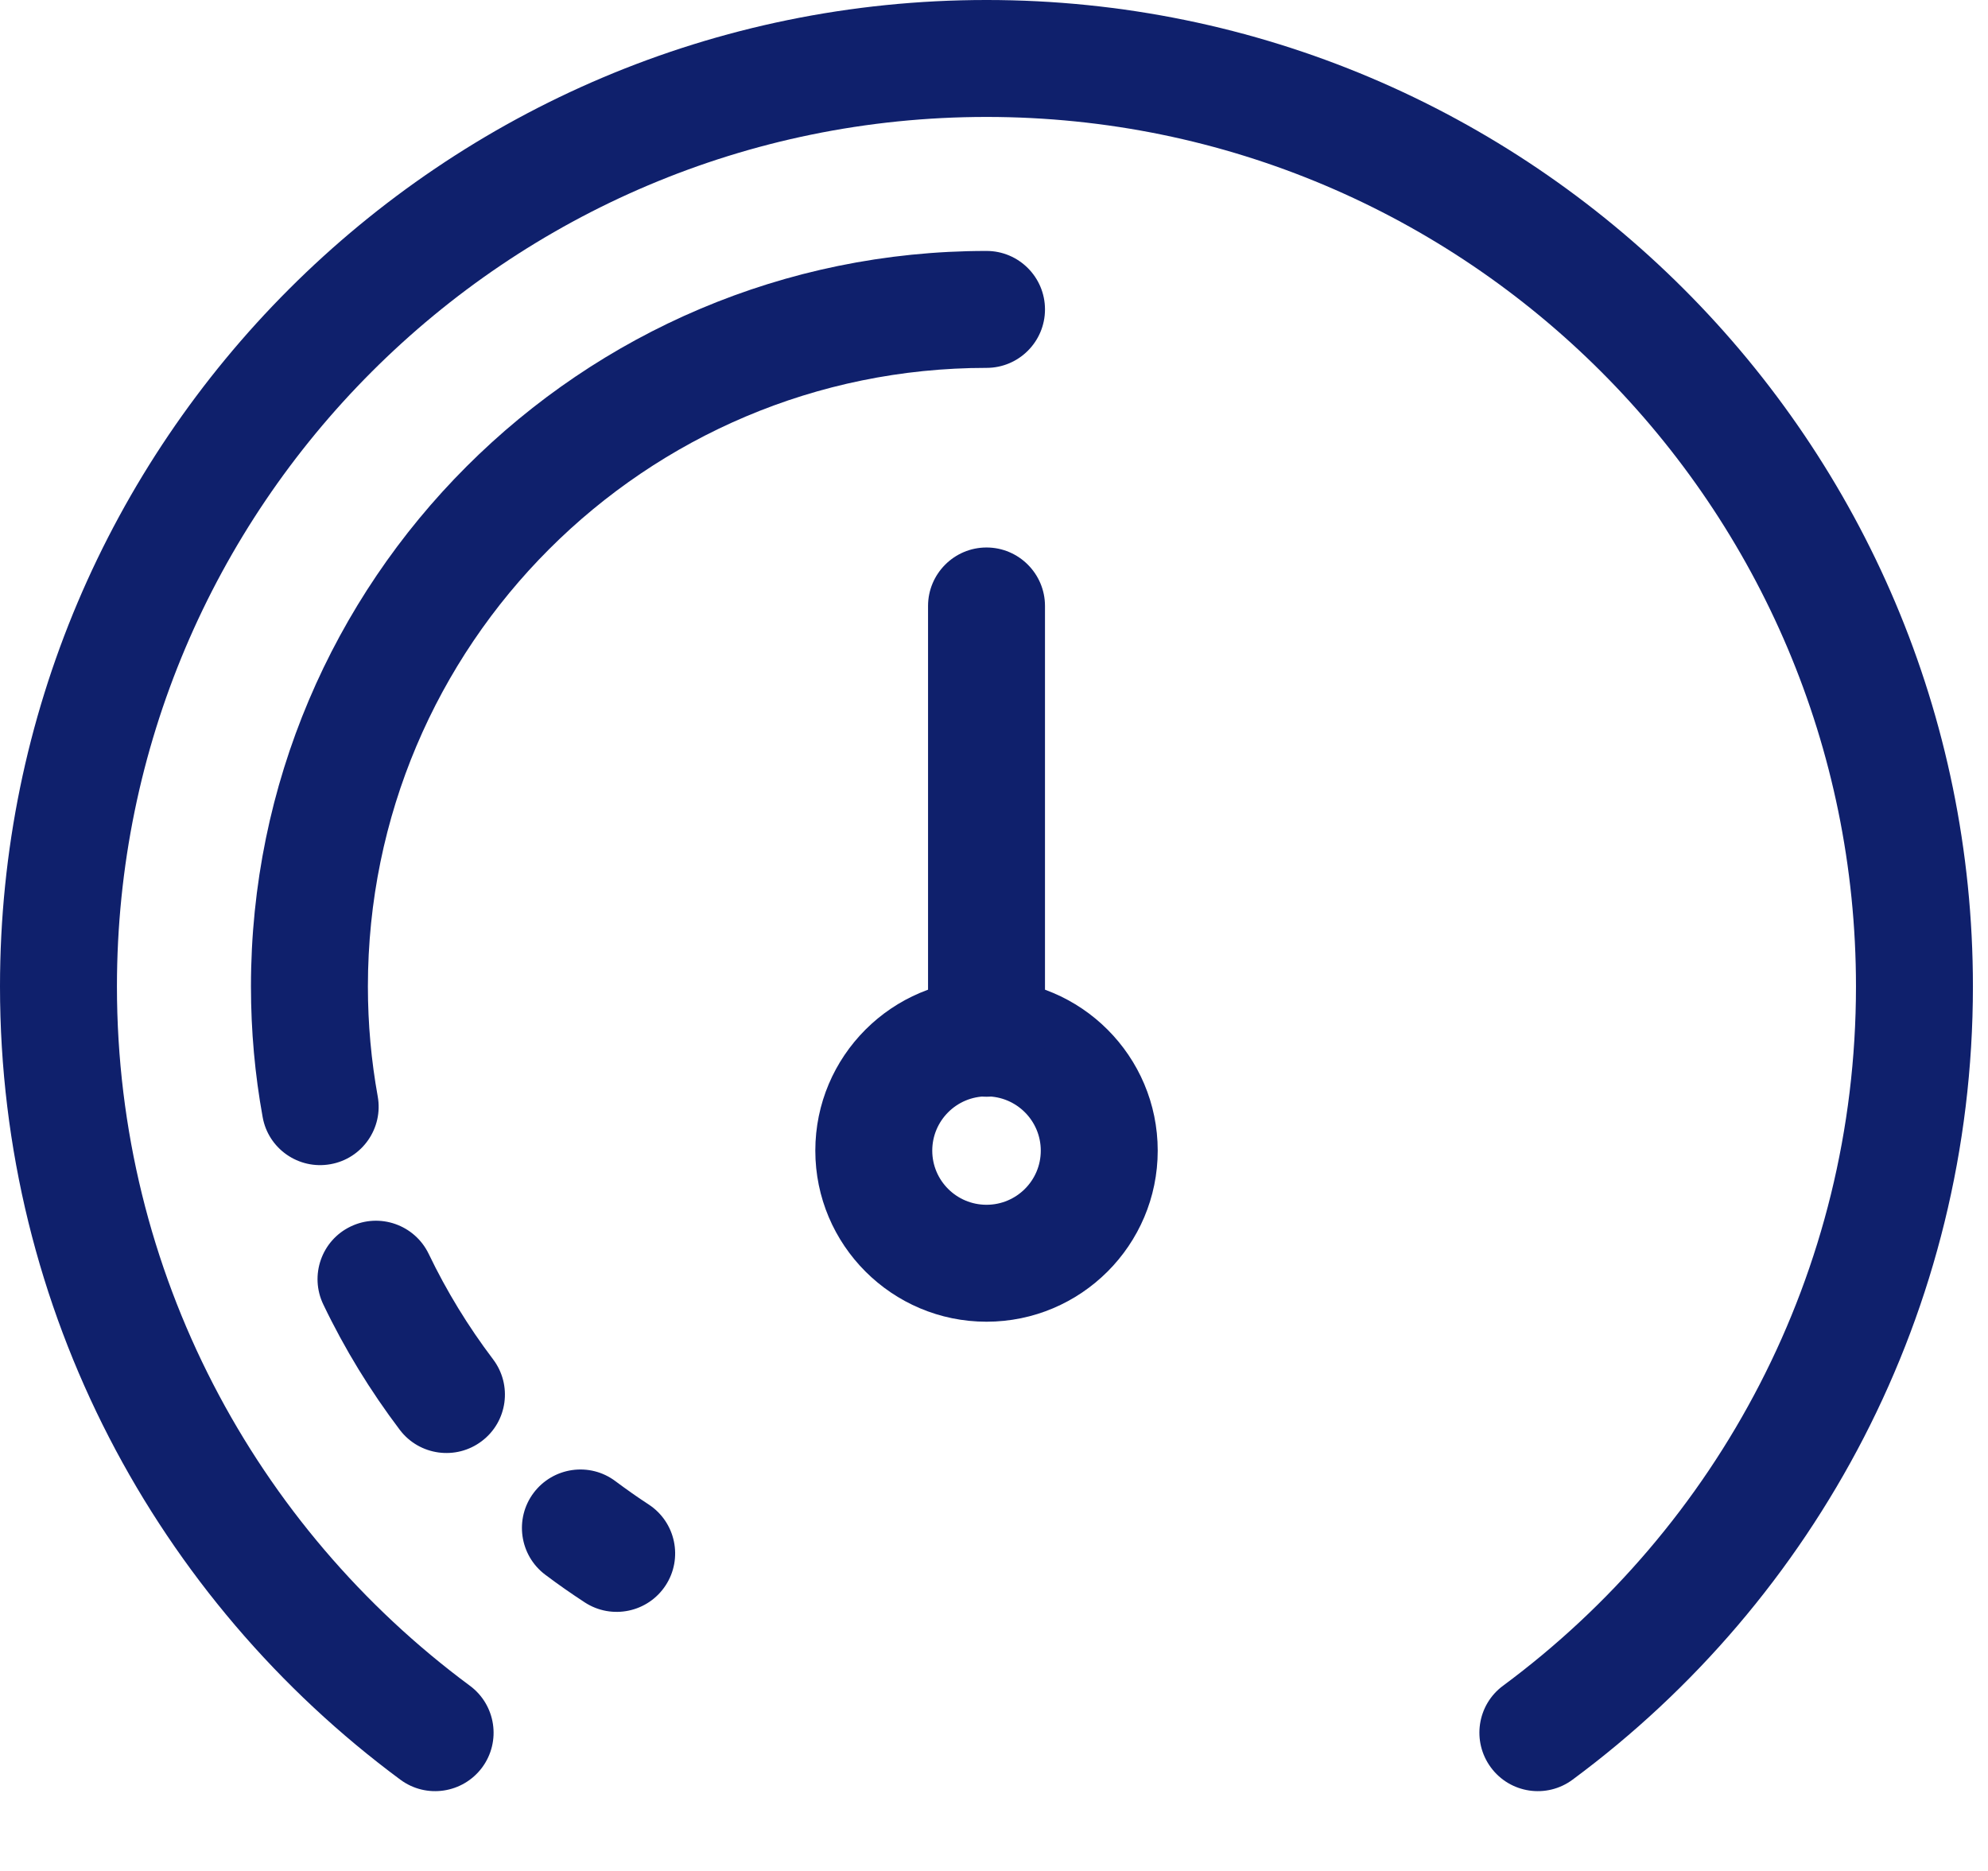 <?xml version="1.0" encoding="UTF-8" standalone="no"?><!DOCTYPE svg PUBLIC "-//W3C//DTD SVG 1.1//EN" "http://www.w3.org/Graphics/SVG/1.1/DTD/svg11.dtd"><svg width="100%" height="100%" viewBox="0 0 17 16" version="1.1" xmlns="http://www.w3.org/2000/svg" xmlns:xlink="http://www.w3.org/1999/xlink" xml:space="preserve" xmlns:serif="http://www.serif.com/" style="fill-rule:evenodd;clip-rule:evenodd;stroke-linejoin:round;stroke-miterlimit:2;"><g><path d="M4.018,14.416c-1.83,-1.355 -3.018,-3.53 -3.018,-5.98c-0,-4.104 3.332,-7.436 7.436,-7.436c4.104,0 7.435,3.332 7.435,7.436c0,2.45 -1.187,4.625 -3.018,5.98c-0.222,0.164 -0.268,0.477 -0.104,0.699c0.164,0.222 0.477,0.269 0.699,0.104c2.077,-1.537 3.423,-4.004 3.423,-6.783c0,-4.656 -3.78,-8.436 -8.435,-8.436c-4.656,0 -8.436,3.78 -8.436,8.436c-0,2.779 1.347,5.246 3.423,6.783c0.222,0.165 0.535,0.118 0.7,-0.104c0.164,-0.222 0.117,-0.535 -0.105,-0.699Z" style="fill:#0f206c;"/><path d="M4.216,11.624c-0.212,-0.28 -0.397,-0.582 -0.55,-0.901c-0.12,-0.249 -0.419,-0.354 -0.668,-0.234c-0.248,0.119 -0.353,0.418 -0.233,0.667c0.182,0.38 0.402,0.739 0.654,1.072c0.167,0.22 0.481,0.263 0.701,0.096c0.22,-0.166 0.263,-0.48 0.096,-0.7Z" style="fill:#0f206c;"/><path d="M3.23,9.376c-0.055,-0.305 -0.084,-0.619 -0.084,-0.94c0,-2.92 2.37,-5.29 5.29,-5.29c0.276,0 0.5,-0.224 0.5,-0.5c-0,-0.276 -0.224,-0.5 -0.5,-0.5c-3.471,0 -6.29,2.819 -6.29,6.29c0,0.381 0.034,0.754 0.1,1.117c0.048,0.271 0.308,0.452 0.58,0.403c0.272,-0.048 0.453,-0.309 0.404,-0.58Z" style="fill:#0f206c;"/><path d="M5.547,12.866c-0.097,-0.063 -0.191,-0.13 -0.284,-0.199c-0.22,-0.166 -0.534,-0.121 -0.7,0.1c-0.165,0.22 -0.121,0.534 0.1,0.7c0.109,0.082 0.222,0.161 0.337,0.236c0.231,0.151 0.541,0.086 0.692,-0.145c0.151,-0.231 0.086,-0.541 -0.145,-0.692Z" style="fill:#0f206c;"/><path d="M8.436,8.376c-0.808,-0 -1.464,0.656 -1.464,1.464c0,0.807 0.656,1.463 1.464,1.463c0.808,0 1.464,-0.656 1.464,-1.463c-0,-0.808 -0.656,-1.464 -1.464,-1.464Zm0,1c0.256,-0 0.464,0.208 0.464,0.464c-0,0.256 -0.208,0.463 -0.464,0.463c-0.256,0 -0.464,-0.207 -0.464,-0.463c0,-0.256 0.208,-0.464 0.464,-0.464Z" style="fill:#0f206c;"/><path d="M7.936,5.182l0,3.697c0,0.276 0.224,0.5 0.5,0.5c0.276,-0 0.5,-0.224 0.5,-0.5l0,-3.697c0,-0.275 -0.224,-0.5 -0.5,-0.5c-0.276,0 -0.5,0.225 -0.5,0.5Z" style="fill:#0f206c;"/></g></svg>